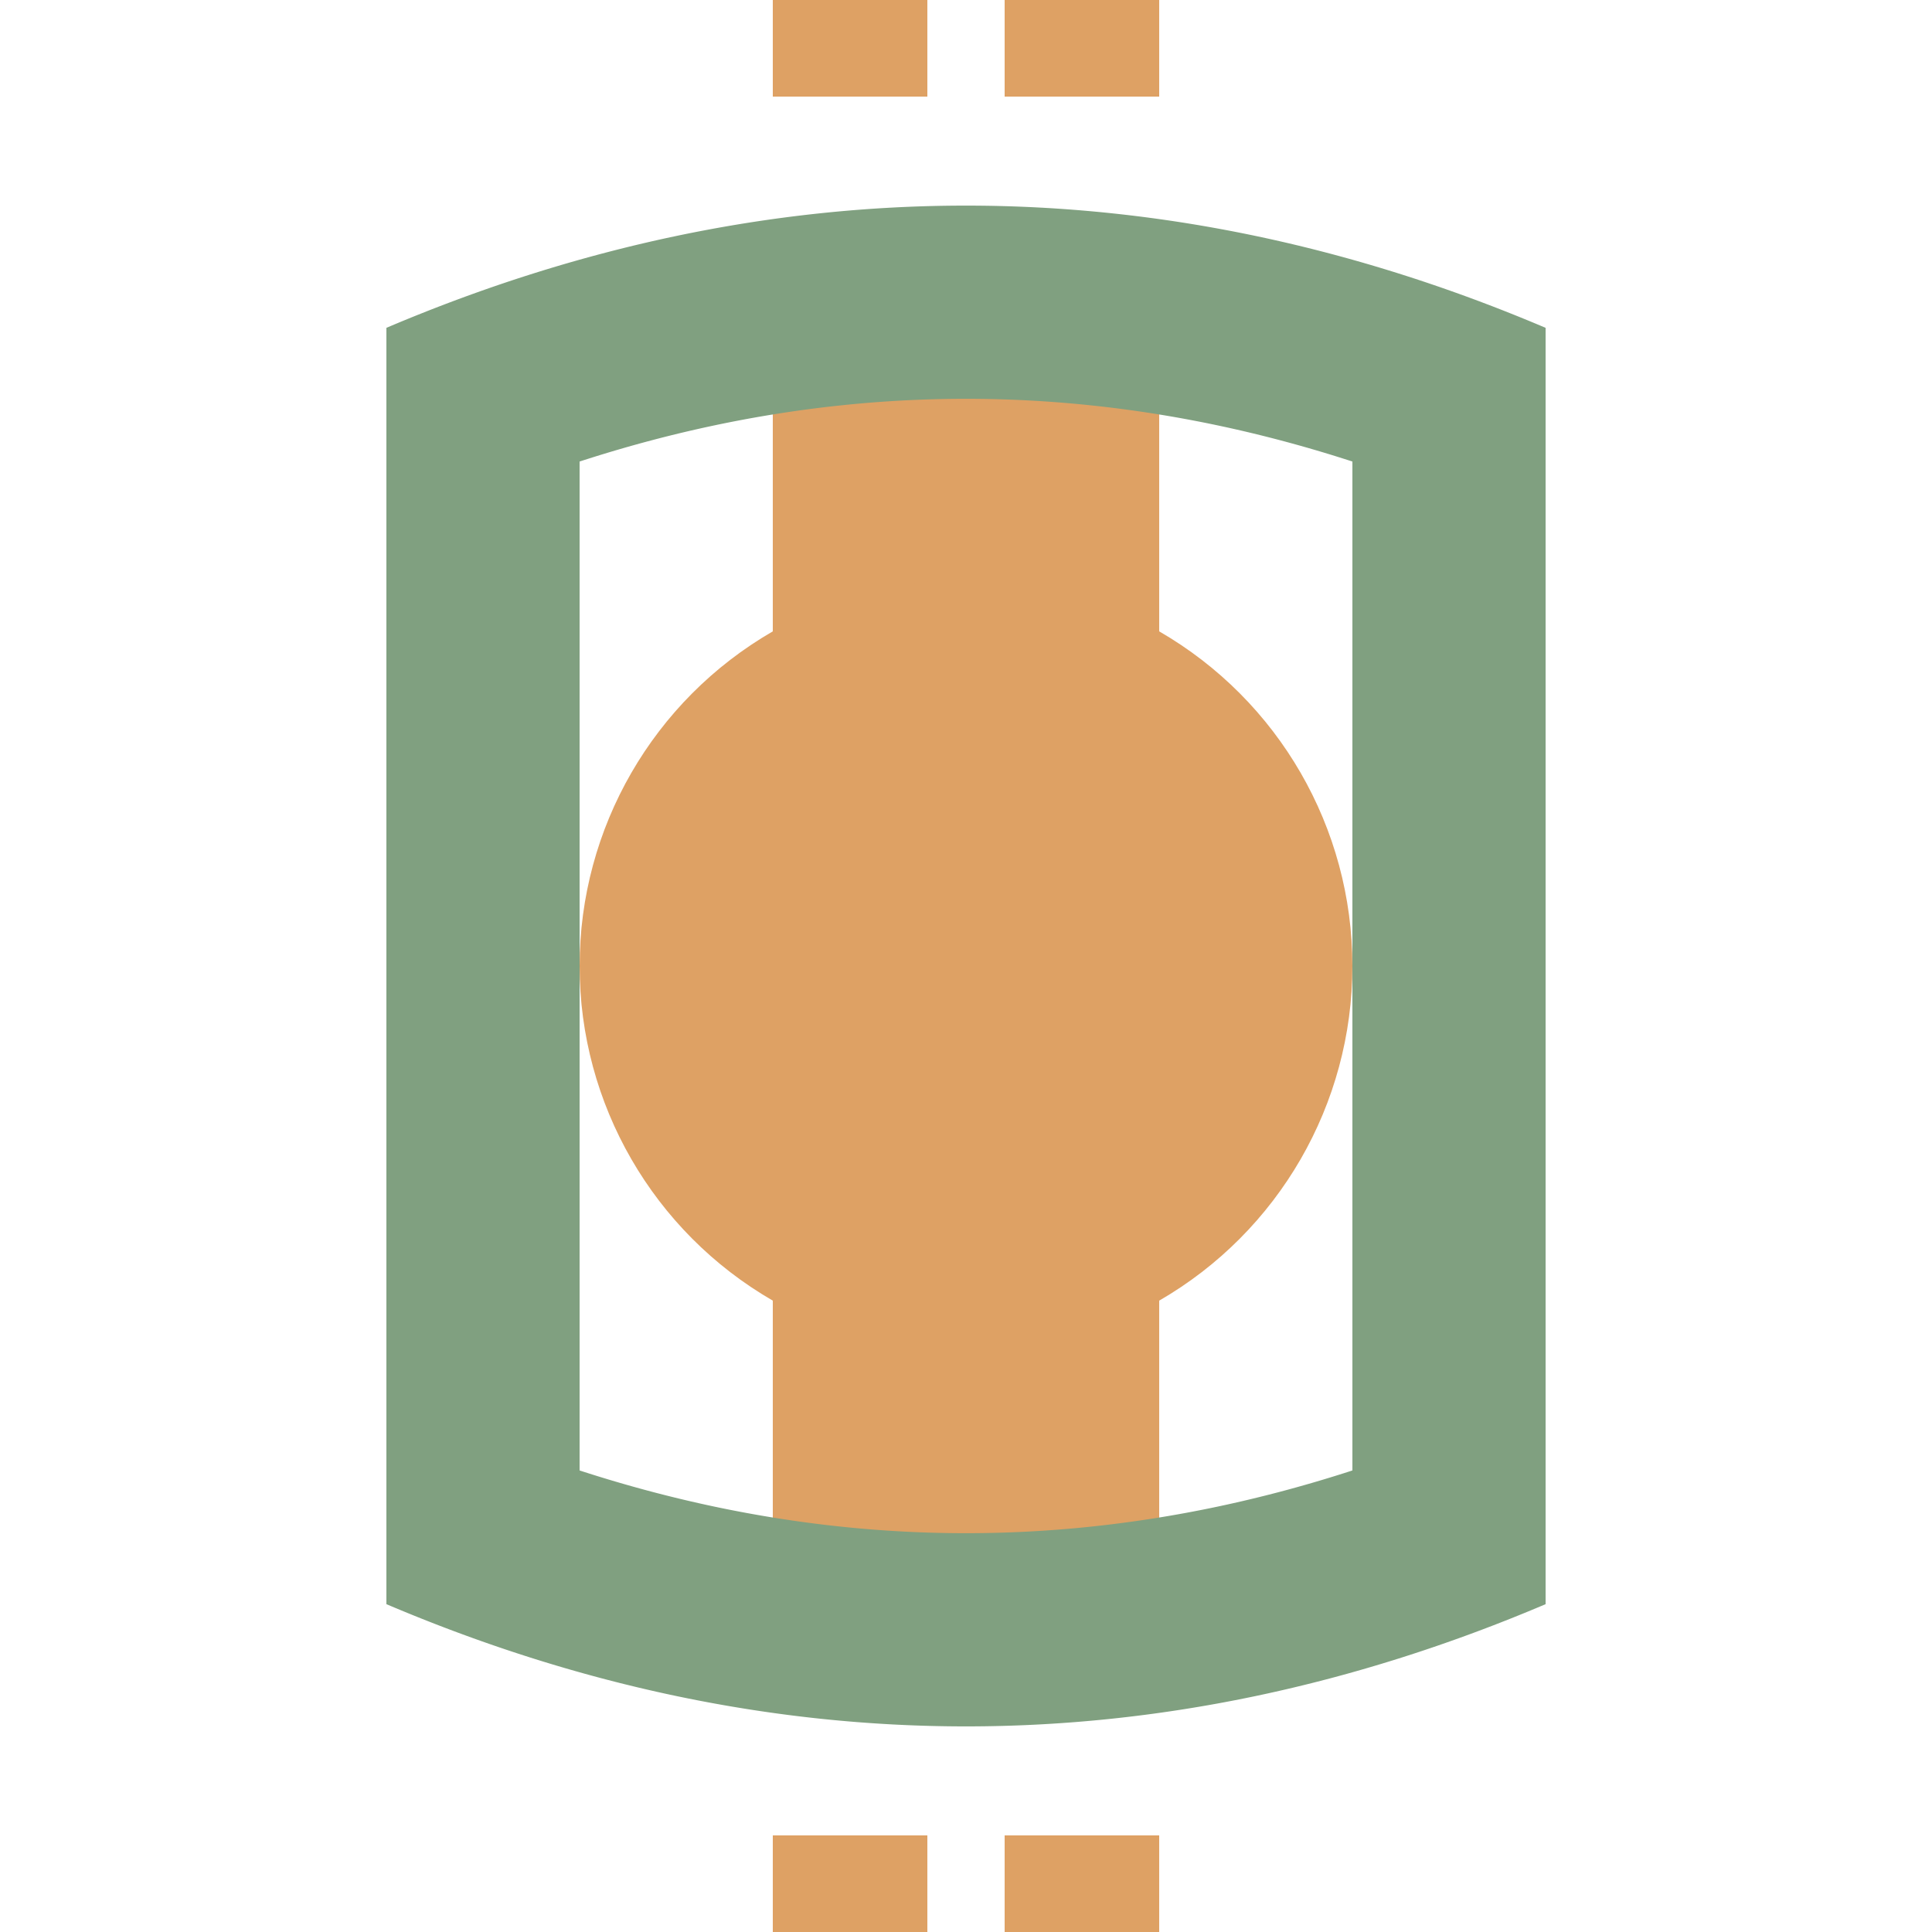 <?xml version="1.0" encoding="UTF-8"?>
<svg xmlns="http://www.w3.org/2000/svg" width="500" height="500">
 <title>exhtHSTea ochre</title>
 <path stroke="#DEA164" d="m 200,-25 40,0 m 20,0 40,0 m -50,125 0,300 m -50,125 40,0 m 20,0 40,0" stroke-width="100"/>
 <circle fill="#DEA164" cx="250" cy="250" r="100"/>
 <path stroke="#80A080" d="M 125,84.86 V 415.14 m 250,0 V 84.86 M 109.78,107.85 a 1000,3000 0 0 1 280.44,0 m 0,284.3 a 1000,3000 0 0 1 -280.44,0" stroke-width="50" fill="none"/>
</svg>